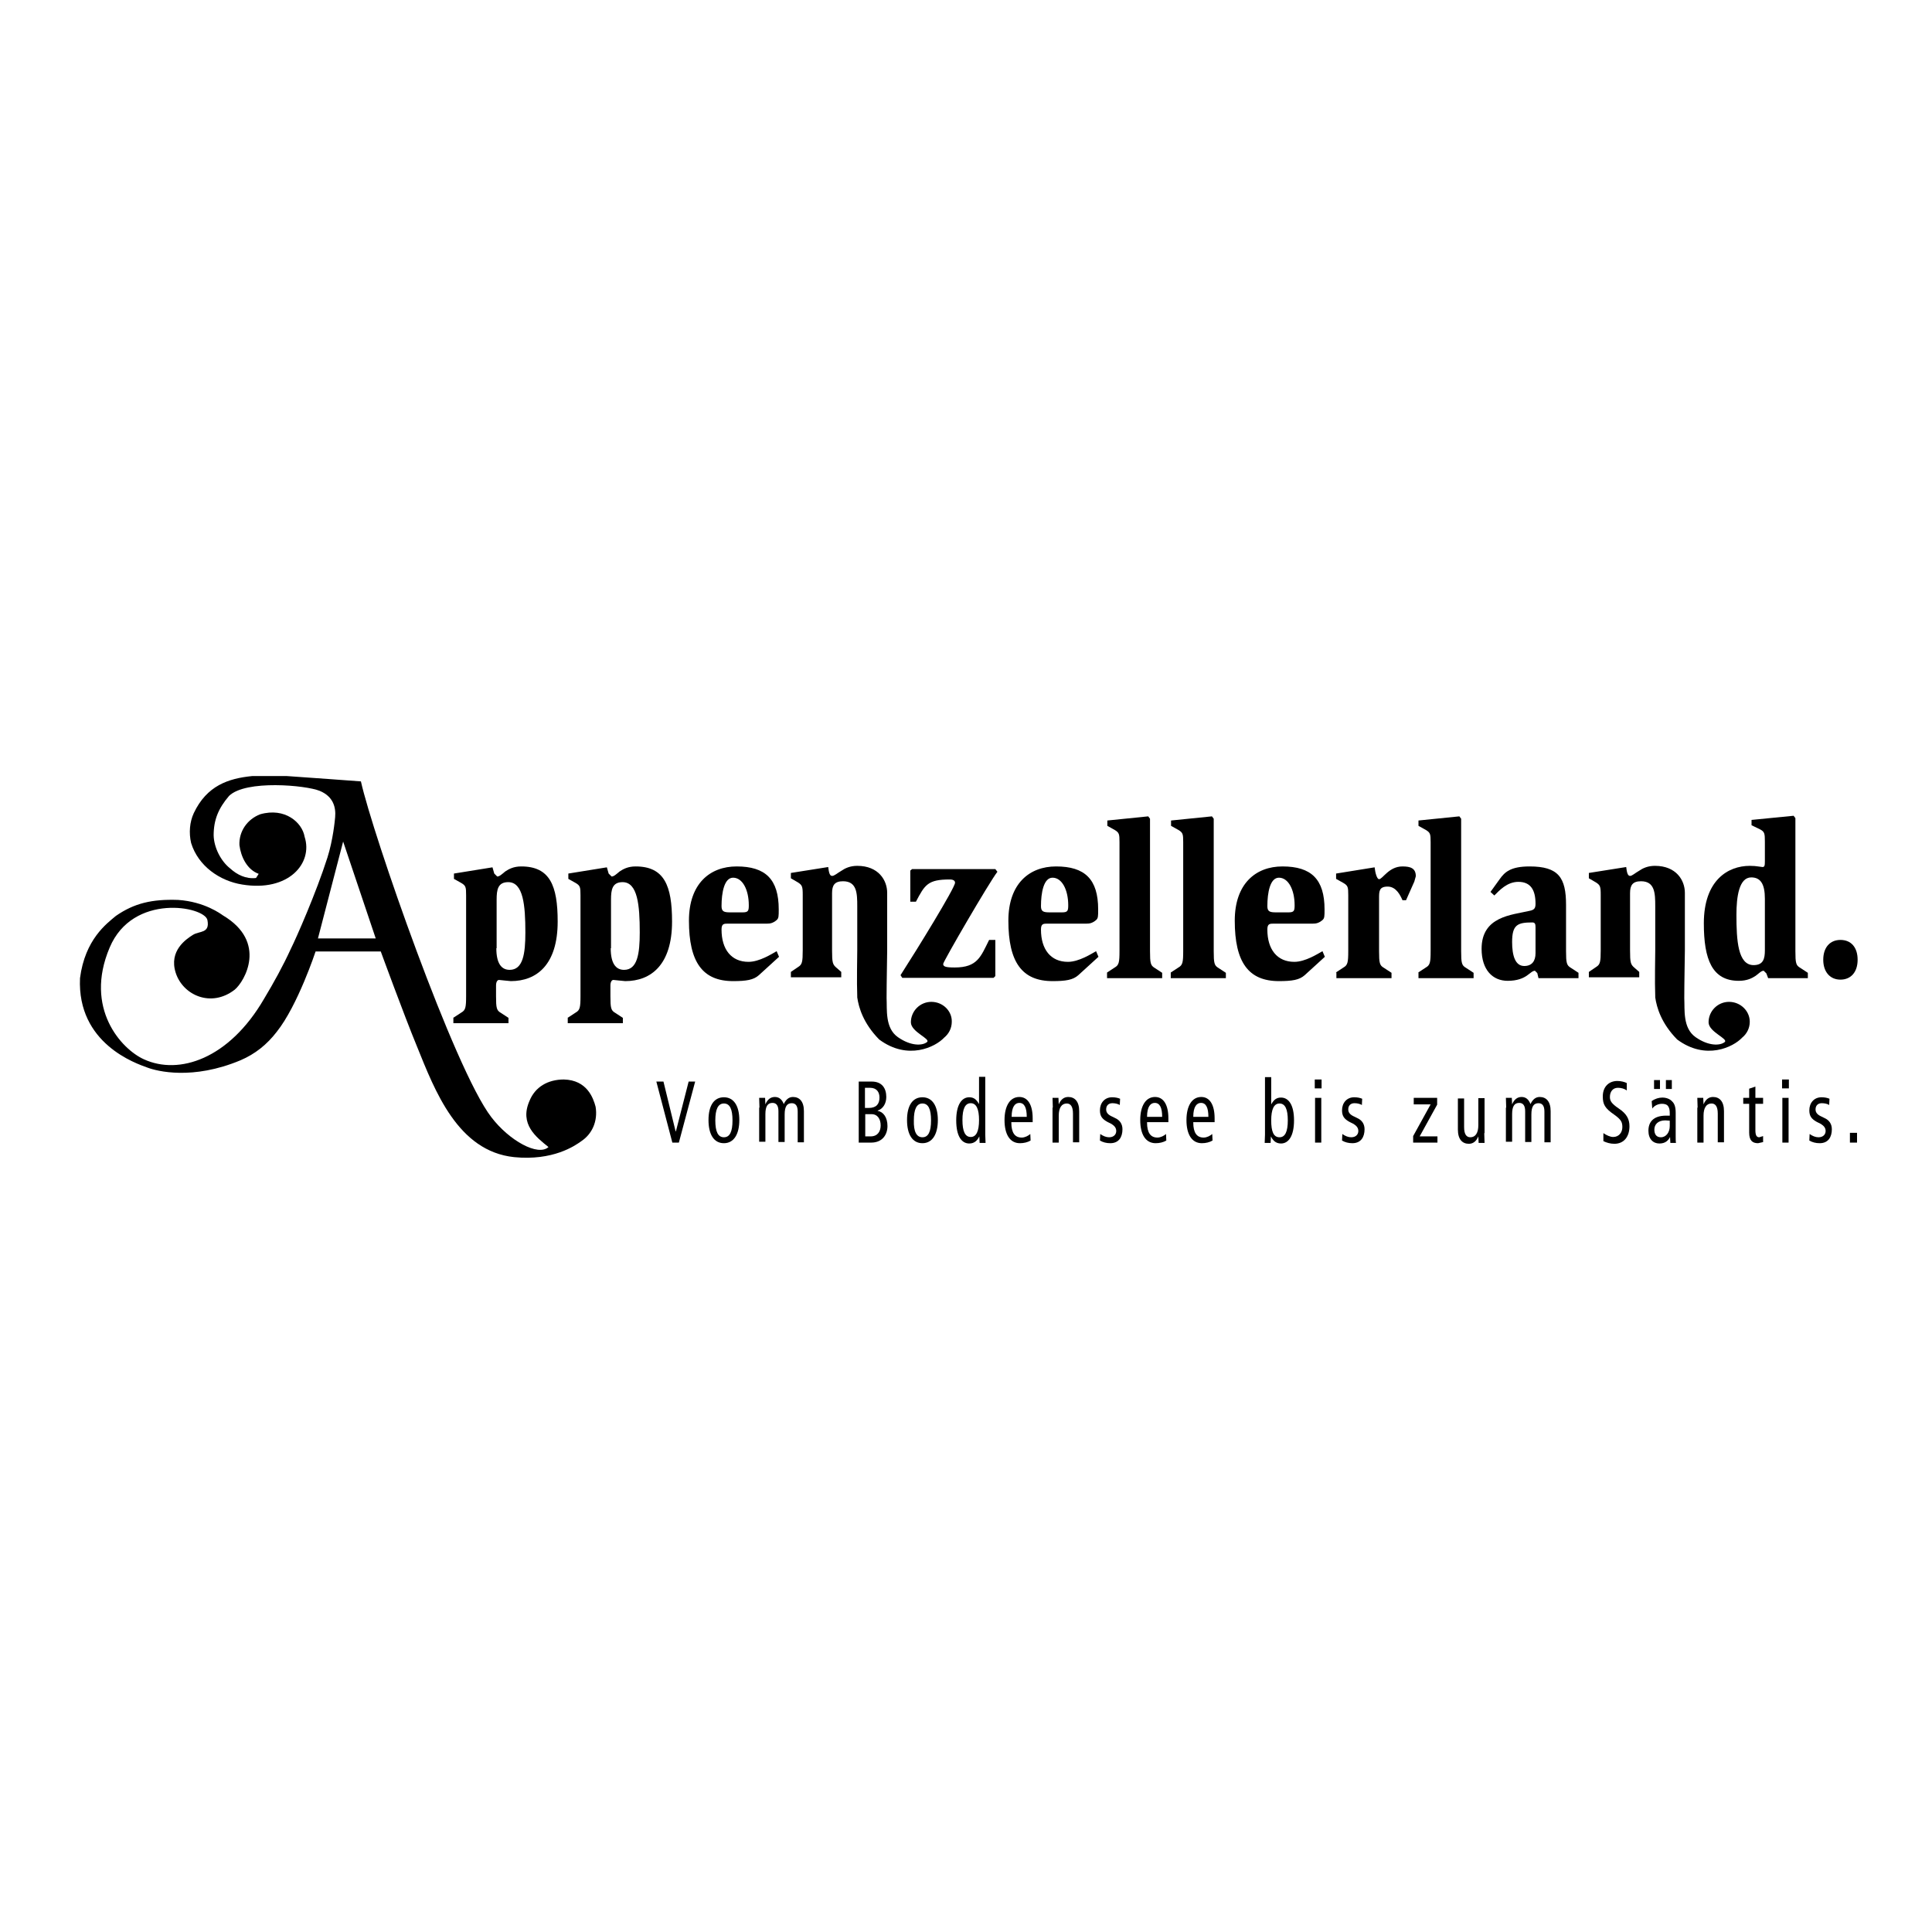 <?xml version="1.0" encoding="UTF-8"?> <svg xmlns="http://www.w3.org/2000/svg" xmlns:xlink="http://www.w3.org/1999/xlink" version="1.1" id="layer" x="0px" y="0px" viewBox="0 0 652 652" style="enable-background:new 0 0 652 652;" xml:space="preserve"> <polygon points="221.5,365 223.9,365 228,381.8 228.1,381.8 232.4,365 234.6,365 229.1,385.6 226.9,385.6 "></polygon> <g> <path d="M244.3,370.3c3.4,0,5.2,3,5.2,7.7s-1.8,7.8-5.2,7.8c-3.4,0-5.2-3-5.2-7.8S240.9,370.3,244.3,370.3 M244.3,383.8 c2,0,2.9-1.9,2.9-5.7c0-3.8-0.9-5.7-2.9-5.7c-2,0-2.9,2-2.9,5.7C241.4,381.9,242.3,383.8,244.3,383.8"></path> <path d="M256.3,373.8c0-1.1-0.1-2.2-0.1-3.3h2l0.1,2.2h0c0.7-1.7,1.8-2.5,3.2-2.5c1.4,0,2.4,0.8,3,2.4c0.7-1.5,1.7-2.4,3.1-2.4 c2.2,0,3.7,1.5,3.7,4.8v10.5h-2.1v-10.4c0-1.9-0.7-2.8-2-2.8c-1.6,0-2.4,1.1-2.4,3.8v9.3h-2.1v-10.4c0-1.9-0.7-2.8-2-2.8 c-1.6,0-2.4,1.1-2.4,3.8v9.3h-2.1V373.8z"></path> <path d="M289.7,365h4.5c3.4,0,4.9,2.2,4.9,5.2c0,2.2-1.1,4-2.9,4.6v0.1c1.9,0.3,3.3,2.2,3.3,5.1c0,2.9-1.7,5.6-5.5,5.6h-4.2V365z M291.9,373.9h1.3c2.5,0,3.6-1.3,3.6-3.5c0-1.8-0.9-3.3-3.2-3.3h-1.7V373.9z M291.9,383.5h1.9c2.4,0,3.4-1.7,3.4-3.7 c0-2.1-1-3.8-3.1-3.8h-2.1V383.5z"></path> <path d="M311.3,370.3c3.4,0,5.2,3,5.2,7.7s-1.8,7.8-5.2,7.8c-3.4,0-5.2-3-5.2-7.8S307.9,370.3,311.3,370.3 M311.3,383.8 c2,0,2.9-1.9,2.9-5.7c0-3.8-0.9-5.7-2.9-5.7c-2,0-2.9,2-2.9,5.7C308.3,381.9,309.3,383.8,311.3,383.8"></path> <path d="M332.5,382.9c0,0.9,0.1,1.9,0.1,2.8h-2l-0.1-2.2h0c-0.6,1.2-1.5,2.4-3.4,2.4c-2.6,0-4.4-2.5-4.4-7.8c0-5.2,1.8-7.8,4.4-7.8 c1.5,0,2.4,0.7,3.3,2.3h0v-9.2h2.1V382.9z M327.6,372.3c-1.9,0-2.8,1.9-2.8,5.7c0,3.8,0.9,5.7,2.8,5.7c1.9,0,2.8-2,2.8-5.7 C330.4,374.3,329.5,372.3,327.6,372.3"></path> <path d="M341.3,378.8c0,3.5,1.2,5.1,3.5,5.1c1.1,0,2.2-0.6,2.9-1.2l0.1,2.2c-1,0.6-2.3,0.9-3.6,0.9c-3.4,0-5.2-3-5.2-7.8 c0-4.7,1.8-7.8,5-7.8c2.9,0,4.5,2.7,4.5,7.2v1.3H341.3z M346.5,376.9c0-3.1-0.8-4.7-2.5-4.7c-1.4,0-2.6,1.2-2.6,4.7H346.5z"></path> <path d="M355.3,373.8c0-1.1-0.1-2.2-0.1-3.3h2l0.1,2.2h0c0.7-1.7,1.8-2.5,3.2-2.5c2.2,0,3.7,1.5,3.7,4.8v10.5h-2.1v-9.7 c0-2.4-0.8-3.4-2.1-3.4c-1.7,0-2.7,1.4-2.7,4.1v9.1h-2.1V373.8z"></path> <path d="M371.3,382.7c1,0.7,2,1.1,3,1.1c1.6,0,2.4-1,2.4-2.1c0-1-0.5-1.7-1.6-2.4l-1.4-0.7c-1.8-1-2.5-2-2.5-3.9 c0-2.5,1.6-4.4,4.1-4.4c1.1,0,2,0.2,2.7,0.5l-0.1,2.1c-0.7-0.4-1.6-0.6-2.5-0.6c-1.4,0-2.1,0.9-2.1,2.1c0,1.2,0.8,1.9,2.2,2.5 l0.8,0.4c1.6,0.7,2.5,2,2.5,3.8c0,2.6-1.2,4.7-4.1,4.7c-1.3,0-2.5-0.3-3.5-0.9L371.3,382.7z"></path> <path d="M387.1,378.8c0,3.5,1.2,5.1,3.5,5.1c1.1,0,2.2-0.6,2.9-1.2l0.1,2.2c-1,0.6-2.3,0.9-3.6,0.9c-3.4,0-5.2-3-5.2-7.8 c0-4.7,1.8-7.8,5-7.8c2.9,0,4.5,2.7,4.5,7.2v1.3H387.1z M392.2,376.9c0-3.1-0.8-4.7-2.5-4.7c-1.4,0-2.6,1.2-2.6,4.7H392.2z"></path> <path d="M402.7,378.8c0,3.5,1.2,5.1,3.5,5.1c1.1,0,2.2-0.6,2.9-1.2l0.1,2.2c-1,0.6-2.3,0.9-3.6,0.9c-3.4,0-5.2-3-5.2-7.8 c0-4.7,1.8-7.8,5-7.8c2.9,0,4.5,2.7,4.5,7.2v1.3H402.7z M407.8,376.9c0-3.1-0.8-4.7-2.5-4.7c-1.4,0-2.6,1.2-2.6,4.7H407.8z"></path> <path d="M426.9,363.5h2.1v9.2h0c0.9-1.6,1.8-2.3,3.3-2.3c2.6,0,4.4,2.5,4.4,7.7s-1.8,7.8-4.4,7.8c-1.9,0-2.8-1.2-3.4-2.4h0 l-0.1,2.2h-2c0-0.9,0.1-1.9,0.1-2.8V363.5z M431.8,383.8c1.9,0,2.8-1.9,2.8-5.7c0-3.8-0.9-5.7-2.8-5.7c-1.9,0-2.8,2-2.8,5.7 C429,381.9,429.8,383.8,431.8,383.8"></path> <path d="M446,367.3h-2.3v-3h2.3V367.3z M443.8,370.5h2.1v15.1h-2.1V370.5z"></path> <path d="M453,382.7c1,0.7,2,1.1,3,1.1c1.6,0,2.4-1,2.4-2.1c0-1-0.5-1.7-1.6-2.4l-1.4-0.7c-1.8-1-2.5-2-2.5-3.9 c0-2.5,1.6-4.4,4.1-4.4c1.1,0,2,0.2,2.7,0.5l-0.1,2.1c-0.7-0.4-1.6-0.6-2.5-0.6c-1.4,0-2.1,0.9-2.1,2.1c0,1.2,0.8,1.9,2.2,2.5 l0.8,0.4c1.6,0.7,2.5,2,2.5,3.8c0,2.6-1.2,4.7-4.1,4.7c-1.3,0-2.5-0.3-3.5-0.9L453,382.7z"></path> <polygon points="485,370.5 485,372.8 479.1,383.5 485.1,383.5 485.1,385.6 476.9,385.6 476.9,383.4 482.8,372.7 477.1,372.7 477.1,370.5 "></polygon> <path d="M500.9,382.4c0,1.1,0.1,2.2,0.1,3.3h-2l-0.1-2.2h0c-0.7,1.7-1.8,2.5-3.2,2.5c-2.2,0-3.7-1.5-3.7-4.8v-10.5h2.1v9.7 c0,2.4,0.8,3.4,2.1,3.4c1.7,0,2.7-1.4,2.7-4.1v-9.1h2.1V382.4z"></path> <path d="M508.3,373.8c0-1.1-0.1-2.2-0.1-3.3h2l0.1,2.2h0c0.7-1.7,1.8-2.5,3.2-2.5c1.4,0,2.4,0.8,3,2.4c0.7-1.5,1.7-2.4,3.1-2.4 c2.2,0,3.7,1.5,3.7,4.8v10.5h-2.1v-10.4c0-1.9-0.7-2.8-2-2.8c-1.6,0-2.4,1.1-2.4,3.8v9.3h-2.1v-10.4c0-1.9-0.7-2.8-2-2.8 c-1.6,0-2.4,1.1-2.4,3.8v9.3h-2.1V373.8z"></path> <path d="M549,368c-0.8-0.6-1.9-0.9-3-0.9c-1.7,0-2.7,1.3-2.7,3.1c0,1.3,0.5,2.2,3,3.9c2.7,1.8,3.6,3.6,3.6,6c0,3.3-1.7,5.9-5.1,5.9 c-1.4,0-2.7-0.4-3.7-0.9v-2.7c1,0.7,2.3,1.3,3.3,1.3c2,0,3.1-1.6,3.1-3.3c0-1.6-0.3-2.5-2.7-4.2c-3.2-2.2-3.9-3.5-3.9-6.2 c0-3.4,2.2-5.2,4.9-5.2c1.2,0,2.4,0.3,3.2,0.7V368z"></path> <path d="M557.4,371.6c1.1-0.8,2.4-1.2,3.6-1.2c1.9,0,3,0.9,3.4,1.4c0.6,0.6,1.1,1.6,1.1,3.7v7.9c0,0.9,0,1.8,0.1,2.3h-1.9l-0.1-2h0 c-0.6,1.2-1.6,2.2-3.6,2.2c-2.1,0-3.7-1.5-3.7-4.3c0-2.9,1.6-5.1,6-5.1h1.2v-0.7c0-1.1-0.1-1.8-0.5-2.4c-0.4-0.7-1.3-0.9-2.1-0.9 c-1.3,0-2.6,0.6-3.3,1.6L557.4,371.6z M558.2,364.5h2v3h-2V364.5z M563.5,378.2l-1.5-0.1c-2.5,0-3.7,1.4-3.7,3.1 c0,1.6,0.7,2.6,2.2,2.6c1.8,0,3-1.7,3-3.8V378.2z M562.2,364.5h2v3h-2V364.5z"></path> <path d="M572.9,373.8c0-1.1-0.1-2.2-0.1-3.3h2l0.1,2.2h0c0.7-1.7,1.8-2.5,3.2-2.5c2.2,0,3.7,1.5,3.7,4.8v10.5h-2.1v-9.7 c0-2.4-0.8-3.4-2.1-3.4c-1.7,0-2.7,1.4-2.7,4.1v9.1h-2.1V373.8z"></path> <path d="M595.1,385.4l-1.8,0.4c-1.9,0-3-0.9-3-3.6v-9.7h-2v-2h2v-3.1l2.1-0.7v3.8h2.6v2h-2.6v8.9c0,1.7,0.4,2.4,1.3,2.4l1.3-0.4 V385.4z"></path> <path d="M603.7,367.3h-2.3v-3h2.3V367.3z M601.5,370.5h2.1v15.1h-2.1V370.5z"></path> <path d="M610.7,382.7c1,0.7,2,1.1,3,1.1c1.6,0,2.4-1,2.4-2.1c0-1-0.5-1.7-1.6-2.4l-1.4-0.7c-1.8-1-2.5-2-2.5-3.9 c0-2.5,1.6-4.4,4.1-4.4c1.1,0,2,0.2,2.7,0.5l-0.1,2.1c-0.6-0.4-1.6-0.6-2.5-0.6c-1.4,0-2.1,0.9-2.1,2.1c0,1.2,0.8,1.9,2.2,2.5 l0.8,0.4c1.6,0.7,2.5,2,2.5,3.8c0,2.6-1.2,4.7-4.1,4.7c-1.3,0-2.5-0.3-3.5-0.9L610.7,382.7z"></path> <rect x="624.3" y="382.3" width="2.4" height="3.3"></rect> <path d="M153.1,343.4l2.6-1.7c1.4-0.8,1.6-1.7,1.6-5.6v-34c0-2.7-0.1-3.2-1.6-4.1l-2.5-1.4v-1.8l13-2.1l0.6,2.1l1,1 c0.8,0,1.6-0.8,2.7-1.7c1.2-0.8,2.8-1.7,5.4-1.7c9.7,0,12.3,6.5,12.3,18.6c0,14.6-7.1,20.1-15.8,20.1l-2.1-0.2l-1.9-0.2 c-0.5,0-1,0.6-1,1.9v3.6c0,4,0.2,4.8,1.6,5.6l2.6,1.7v1.8h-18.6V343.4z M167.5,320c0,5.1,1.7,7.3,4.5,7.3c4.5,0,5.3-5.4,5.3-12.6 c0-9.2-0.7-17-5.8-17c-3.5,0-3.9,2.6-3.9,5.9V320z"></path> <path d="M191.7,343.4l2.6-1.7c1.4-0.8,1.6-1.7,1.6-5.6v-34c0-2.7-0.1-3.2-1.6-4.1l-2.5-1.4v-1.8l13-2.1l0.6,2.1l1,1 c0.8,0,1.6-0.8,2.7-1.7c1.2-0.8,2.8-1.7,5.4-1.7c9.7,0,12.3,6.5,12.3,18.6c0,14.6-7.1,20.1-15.8,20.1l-2.1-0.2l-1.9-0.2 c-0.5,0-1,0.6-1,1.9v3.6c0,4,0.2,4.8,1.6,5.6l2.6,1.7v1.8h-18.6V343.4z M206.1,320c0,5.1,1.7,7.3,4.5,7.3c4.5,0,5.3-5.4,5.3-12.6 c0-9.2-0.7-17-5.8-17c-3.5,0-3.9,2.6-3.9,5.9V320z"></path> <path d="M256.1,329.1c-1.8,1.6-4.2,2-8.7,2c-10.3,0-14.9-6.4-14.9-20.4c0-12.5,7.1-18.3,16.1-18.3c9.7,0,14.2,4.3,14.2,14.5 c0,2.3,0,3-0.7,3.6c-1.3,1.1-2.3,1.2-3.2,1.2h-13.1c-1.5,0-2.3,0-2.3,2c0,6.7,3.3,10.9,9.1,10.9c3.7,0,7.9-2.7,9.5-3.6l0.8,1.9 L256.1,329.1z M250.6,307.9c1.9,0,2.1-0.5,2.1-2.4c0-5.2-2.1-9.3-5.3-9.3c-3,0-3.9,5.1-3.9,9.6c0,1.8,0.8,2.1,2.9,2.1H250.6z"></path> <path d="M303.9,329.1c5.6-8.7,18.4-29.5,18.4-31.2c0-0.7-0.6-1.1-1.8-1.1c-7.4,0-8.4,1.8-11.4,7.5h-1.9v-10.5l0.6-0.5h28.1l0.7,0.9 c-2.8,3.6-18.3,30.3-18.3,31.1c0,0.9,0.8,1.2,3.9,1.2c7.7,0,8.8-3.7,11.6-9.3h2.1v12.2l-0.6,0.6h-30.8L303.9,329.1z"></path> <path d="M363.9,329.1c-1.8,1.6-4.2,2-8.7,2c-10.3,0-14.9-6.4-14.9-20.4c0-12.5,7.1-18.3,16.1-18.3c9.7,0,14.2,4.3,14.2,14.5 c0,2.3,0,3-0.7,3.6c-1.3,1.1-2.3,1.2-3.2,1.2h-13.1c-1.5,0-2.3,0-2.3,2c0,6.7,3.3,10.9,9.1,10.9c3.7,0,7.9-2.7,9.5-3.6l0.8,1.9 L363.9,329.1z M358.4,307.9c1.9,0,2.1-0.5,2.1-2.4c0-5.2-2.1-9.3-5.3-9.3c-3,0-3.9,5.1-3.9,9.6c0,1.8,0.8,2.1,2.9,2.1H358.4z"></path> <path d="M373.6,328.2l2.6-1.7c1.4-0.8,1.6-1.7,1.6-5.6v-36.7c0-2.7-0.1-3.2-1.6-4.1l-2.5-1.4v-1.8l13.8-1.4l0.6,0.8V321 c0,4,0.2,4.8,1.5,5.6l2.6,1.7v1.8h-18.6V328.2z"></path> <path d="M395.1,328.2l2.6-1.7c1.4-0.8,1.6-1.7,1.6-5.6v-36.7c0-2.7-0.1-3.2-1.6-4.1l-2.5-1.4v-1.8l13.8-1.4l0.6,0.8V321 c0,4,0.2,4.8,1.5,5.6l2.6,1.7v1.8h-18.6V328.2z"></path> <path d="M478.6,328.2l2.6-1.7c1.4-0.8,1.6-1.7,1.6-5.6v-36.7c0-2.7-0.1-3.2-1.6-4.1l-2.5-1.4v-1.8l13.8-1.4l0.6,0.8V321 c0,4,0.2,4.8,1.6,5.6l2.6,1.7v1.8h-18.6V328.2z"></path> <path d="M440.3,329.1c-1.8,1.6-4.2,2-8.7,2c-10.3,0-14.9-6.4-14.9-20.4c0-12.5,7.1-18.3,16.1-18.3c9.7,0,14.2,4.3,14.2,14.5 c0,2.3,0,3-0.7,3.6c-1.3,1.1-2.3,1.2-3.2,1.2h-13.1c-1.5,0-2.3,0-2.3,2c0,6.7,3.3,10.9,9.1,10.9c3.7,0,7.9-2.7,9.5-3.6l0.8,1.9 L440.3,329.1z M434.8,307.9c1.9,0,2.1-0.5,2.1-2.4c0-5.2-2.1-9.3-5.3-9.3c-3,0-3.9,5.1-3.9,9.6c0,1.8,0.8,2.1,2.9,2.1H434.8z"></path> <path d="M450.8,328.2l2.6-1.7c1.4-0.8,1.6-1.7,1.6-5.6v-18.8c0-2.7-0.1-3.2-1.6-4.1l-2.5-1.4v-1.8l13-2.1c0.2,1.9,0.8,4,1.5,4 c1.2,0,3.3-4.3,7.9-4.3c2.7,0,4.5,0.6,4.5,3.3l-0.5,1.8l-2.8,6.3h-1.2c-0.7-1.6-2.1-4.6-5-4.6c-2.9,0-2.9,1.6-2.9,3.9V321 c0,4,0.2,4.8,1.6,5.6l2.6,1.7v1.8h-18.6V328.2z"></path> <path d="M519.2,330.1l-0.4-1.7l-0.8-0.8c-0.8,0-1.5,0.8-2.8,1.7c-1.2,0.8-3.1,1.7-6.4,1.7c-5,0-8.8-3.6-8.8-10.8 c0-11,10.2-11.4,16.1-12.8c1.6-0.3,2.1-0.8,2.1-2.4c0-4.6-1.6-7.4-5.8-7.4c-3.8,0-6.4,2.9-8.1,4.6L503,301l3.1-4.3 c1.7-2.4,3.7-4.3,10.1-4.3c9.8,0,12.3,3.8,12.3,13V321c0,3.9,0.2,4.8,1.6,5.6l2.6,1.7v1.8H519.2z M518.2,312.9 c0-1.1-0.2-1.6-1.1-1.6c-5,0-6.8,0.8-6.8,6.6c0,4.5,1,8.1,4.1,8.1c2.6,0,3.8-1.7,3.8-4.3V312.9z"></path> <path d="M596.7,330.1l-0.6-1.6l-0.9-0.9c-0.8,0-1.5,0.8-2.7,1.7c-1.2,0.8-2.9,1.7-5.7,1.7c-9,0-11.8-7.2-11.8-19.4 c0-14.5,8.1-19.4,15.5-19.4c1.3,0,2.2,0.1,2.8,0.2l1.5,0.2c0.7,0,0.8-0.5,0.8-1.9v-6.7c0-2.7-0.1-3.3-1.6-4.1l-2.9-1.4v-1.8 l14.2-1.4l0.6,0.8V321c0,4,0.2,4.8,1.6,5.6l2.6,1.7v1.8H596.7z M595.6,303.3c0-4.9-1.4-7.2-4.6-7.2c-4.1,0-5,6.5-5,12.6 c0,8.7,0.5,17,5.8,17c3.3,0,3.8-2.2,3.8-5V303.3z"></path> <path d="M201,373.5c-0.8-3-2.9-9-10.7-9.2c-5.4,0-9.7,2.5-11.6,7.2c-3.5,7.9,2.3,12.3,6.4,15.6c-3.5,3.2-13.2-2.1-19.3-10.1 c-12.5-16.2-40.1-95.7-44-113.3c0,0-20.3-1.5-25-1.8H85.1c-8,0.8-15.3,3.2-19.7,12.5c-1.4,3-1.7,6.7-0.9,10.1 c2.4,7.8,9.7,12.8,17.2,14c15.7,2.6,24-7.2,21.1-16.1c-0.8-4.8-6.6-10-15-7.6c-4.4,1.7-7.2,5.8-7,10.4c0.5,4,2.6,8.3,6.5,9.7 l-0.9,1.4c-3.4,0.4-6.4-1.1-8.7-3.2c-3.2-2.5-5.5-7.1-5.6-11.2c0-5.2,1.6-9.1,5.2-13.3c5.6-5.5,26-3.6,30.6-1.7 c4.6,1.9,5.5,5.6,5.2,8.9c-0.1,1.1-0.7,7.6-2.6,13.6c-3.8,11.9-10.5,27.1-12.3,30.7c-2.7,5.9-5.8,11.5-9.1,17 c-11.8,20.3-28.7,25.8-40.5,20.4c-7.6-3.4-20.3-17.2-11.6-37.7c7.8-18.6,32.1-13.9,33-9.3c0.9,4.6-2.7,3.6-4.9,5 c-2.2,1.4-8.2,5.3-5.8,12.8c2.4,7.5,11.9,11.9,19.9,5.7c3.3-2.7,11.2-16.1-4-25.1c-0.6-0.4-6.1-4.6-15.1-5.2 c-8.8-0.3-14.8,1.1-21,5.4c-3.1,2.6-10.4,7.9-12.1,21c-1,22.1,18.9,28.8,22.8,30.2c3.2,1.2,15.2,4.3,31.4-2.5 c4.9-2.1,8.9-5.3,12.2-9.6c7.1-8.9,13.1-27.1,13.1-27.1l11.3,0l10.7,0c0,0,7.9,21.6,12.2,32c6.1,15.1,13.8,35.4,32.8,37.4 c13.1,1.3,20.5-3.8,22.7-5.4C199.8,382.7,201.8,378.4,201,373.5 M118,316.7h-10.7l8.5-32.7l11,32.7H118z"></path> <path d="M583.5,338.1c-3.8,0-6.9,3.1-6.9,6.9c0,3.3,6.9,5.6,5.4,6.7c-1.5,1.2-5.4,1.4-9.8-1.7c-4.4-3.1-3.6-9.4-3.8-13.2h0 c0-5.1,0.2-14.4,0.2-16v-19.5c0-4.2-2.9-9.1-10.1-9.1c-2.4,0-4.1,0.8-5.4,1.7c-1.4,0.8-2.3,1.7-3,1.7c-0.9,0-1.1-1.5-1.3-3l-12.6,2 v1.8l2.4,1.4c1.4,0.9,1.6,1.4,1.6,4.1v18.8c0,3.9-0.2,4.8-1.5,5.6l-2.5,1.7v1.8h17v-1.8l-1.6-1.4c-1.3-1.1-1.5-1.7-1.5-5.9v-19.3 c0-2.7,0.9-4,3.7-4c4.7,0,4.8,4.1,4.8,8.4v14.9c0,2.1-0.2,10.8,0,15.5h0l0,0l0,0.4h0c0.5,3.4,2,8.7,7.4,14.2 c9.7,7.2,19,2.5,21.9-0.6c1.6-1.3,2.6-3.2,2.6-5.4C590.5,341.2,587.4,338.1,583.5,338.1"></path> <path d="M314.3,338.1c-3.8,0-6.9,3.1-6.9,6.9c0,3.3,6.9,5.6,5.4,6.7c-1.5,1.2-5.4,1.4-9.8-1.7c-4.4-3.1-3.6-9.4-3.8-13.2h0 c0-5.1,0.2-14.4,0.2-16v-19.5c0-4.2-2.9-9.1-10.1-9.1c-2.4,0-4.1,0.8-5.4,1.7c-1.4,0.8-2.3,1.7-3.1,1.7c-0.9,0-1.1-1.5-1.3-3 l-12.6,2v1.8l2.4,1.4c1.4,0.9,1.6,1.4,1.6,4.1v18.8c0,3.9-0.2,4.8-1.5,5.6l-2.5,1.7v1.8h17v-1.8l-1.6-1.4c-1.3-1.1-1.5-1.7-1.5-5.9 v-19.3c0-2.7,0.9-4,3.7-4c4.7,0,4.8,4.1,4.8,8.4v14.9c0,2.1-0.2,10.8,0,15.5h0l0,0l0,0.4h0c0.5,3.4,2,8.7,7.4,14.2 c9.7,7.2,19,2.5,21.9-0.6c1.6-1.3,2.6-3.2,2.6-5.4C321.3,341.2,318.2,338.1,314.3,338.1"></path> <path d="M615.3,323.9c0-4.2,2.3-6.7,5.8-6.7c3.6,0,5.8,2.5,5.8,6.7c0,4.2-2.3,6.7-5.8,6.7C617.6,330.6,615.3,328,615.3,323.9"></path> </g> </svg> 